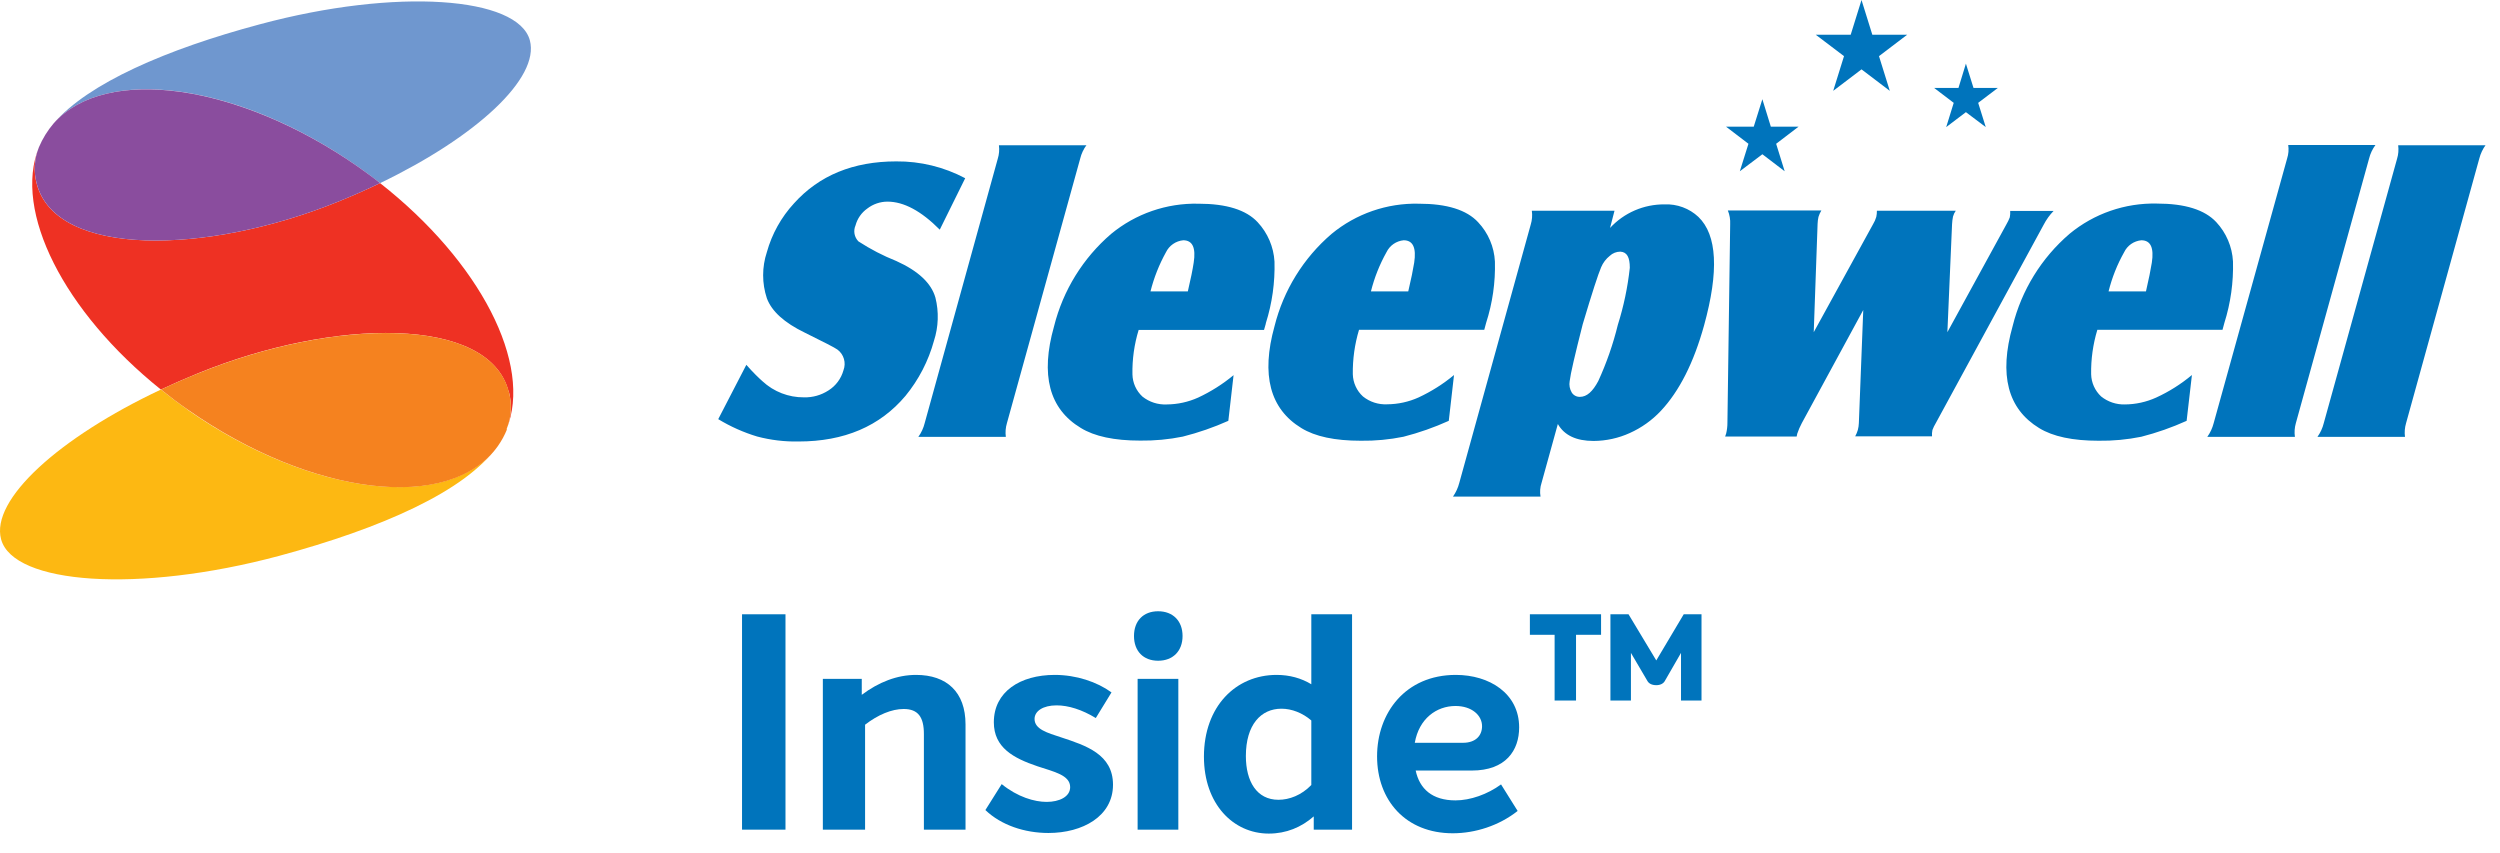 <svg width="129" height="44" viewBox="0 0 129 44" fill="none" xmlns="http://www.w3.org/2000/svg">
<path fill-rule="evenodd" clip-rule="evenodd" d="M128.26 7.497H123.746C123.777 7.729 123.758 7.966 123.689 8.19L119.907 21.832C119.844 22.088 119.733 22.329 119.58 22.543H124.097C124.066 22.305 124.085 22.062 124.154 21.832L127.933 8.176C127.998 7.926 128.109 7.691 128.26 7.482V7.497ZM122.573 7.482C122.42 7.69 122.309 7.926 122.246 8.176L118.467 21.832C118.4 22.063 118.383 22.305 118.417 22.543H113.896C114.049 22.329 114.161 22.087 114.226 21.832L118.016 8.176C118.088 7.952 118.108 7.715 118.072 7.482H122.573ZM108.802 15.036C108.978 14.329 109.248 13.648 109.606 13.013C109.687 12.843 109.812 12.697 109.967 12.589C110.122 12.482 110.303 12.416 110.491 12.398C110.974 12.398 111.152 12.782 111.034 13.554C110.978 13.909 110.878 14.403 110.732 15.036H108.802ZM112.83 21.715L113.103 19.351C112.543 19.818 111.924 20.209 111.262 20.513C110.753 20.744 110.2 20.866 109.641 20.869C109.197 20.881 108.764 20.735 108.418 20.457C108.26 20.31 108.134 20.133 108.045 19.936C107.957 19.74 107.908 19.527 107.903 19.312C107.89 18.536 107.998 17.762 108.223 17.019H114.681C114.731 16.834 114.763 16.717 114.777 16.664C115.101 15.638 115.251 14.565 115.222 13.49C115.181 12.733 114.875 12.014 114.358 11.46C113.764 10.824 112.748 10.504 111.294 10.504C109.654 10.466 108.055 11.02 106.79 12.064C105.339 13.309 104.311 14.975 103.851 16.831C103.142 19.345 103.598 21.098 105.219 22.088C105.93 22.525 106.95 22.742 108.287 22.742C109.027 22.753 109.765 22.683 110.491 22.536C111.293 22.331 112.075 22.056 112.83 21.715ZM93.589 17.14L96.649 11.57C96.721 11.452 96.777 11.326 96.816 11.193C96.839 11.088 96.85 10.981 96.848 10.873H100.918C100.853 10.964 100.805 11.065 100.776 11.172C100.749 11.303 100.733 11.436 100.726 11.57L100.485 17.14L103.534 11.57C103.601 11.457 103.658 11.338 103.705 11.215C103.726 11.106 103.733 10.995 103.726 10.884H105.966C105.761 11.095 105.589 11.334 105.454 11.595L99.887 21.832C99.818 21.945 99.76 22.064 99.713 22.188C99.691 22.295 99.684 22.405 99.692 22.515H95.728C95.785 22.411 95.83 22.301 95.864 22.188C95.895 22.072 95.913 21.952 95.917 21.832L96.144 15.996L92.974 21.832C92.879 22.009 92.799 22.193 92.736 22.383C92.736 22.412 92.718 22.458 92.707 22.525H89.017C89.039 22.454 89.06 22.397 89.071 22.365C89.114 22.184 89.136 21.998 89.135 21.811L89.277 11.57C89.29 11.327 89.249 11.084 89.156 10.859H93.983C93.92 10.963 93.87 11.074 93.834 11.19C93.807 11.307 93.792 11.426 93.788 11.545L93.589 17.14ZM83.608 12.985C83.405 12.986 83.211 13.063 83.064 13.202C82.869 13.357 82.716 13.559 82.619 13.788C82.466 14.144 82.15 15.114 81.667 16.735C81.265 18.317 81.037 19.294 80.995 19.667C80.959 19.869 80.997 20.078 81.102 20.254C81.146 20.325 81.209 20.383 81.283 20.422C81.357 20.462 81.441 20.481 81.525 20.478C81.88 20.478 82.182 20.204 82.47 19.664C82.898 18.731 83.236 17.76 83.48 16.763C83.783 15.804 83.99 14.817 84.098 13.817C84.098 13.28 83.956 13.003 83.608 12.985ZM80.387 21.871L79.545 24.914C79.468 25.143 79.45 25.387 79.491 25.625H74.974C75.124 25.409 75.235 25.169 75.3 24.914L78.987 11.584C79.057 11.354 79.076 11.112 79.043 10.873H83.309L83.078 11.762C83.436 11.375 83.871 11.066 84.355 10.857C84.839 10.648 85.362 10.542 85.889 10.546C86.209 10.532 86.529 10.582 86.829 10.693C87.13 10.804 87.405 10.974 87.638 11.193C88.605 12.125 88.702 13.991 87.93 16.792C87.397 18.714 86.654 20.183 85.701 21.2C85.248 21.683 84.703 22.072 84.098 22.344C83.511 22.611 82.873 22.75 82.228 22.753C81.333 22.753 80.719 22.462 80.387 21.882V21.871ZM70.74 15.036C70.917 14.329 71.187 13.649 71.543 13.013C71.625 12.843 71.75 12.697 71.905 12.589C72.06 12.482 72.24 12.416 72.428 12.398C72.908 12.398 73.09 12.782 72.972 13.554C72.915 13.909 72.816 14.403 72.666 15.036H70.74ZM74.757 21.715L75.027 19.351C74.471 19.813 73.858 20.201 73.203 20.506C72.693 20.737 72.139 20.858 71.579 20.862C71.126 20.885 70.681 20.741 70.328 20.457C70.168 20.311 70.04 20.134 69.95 19.937C69.86 19.741 69.811 19.528 69.805 19.312C69.794 18.536 69.902 17.763 70.125 17.019H76.587C76.637 16.834 76.669 16.717 76.683 16.664C77.013 15.642 77.167 14.571 77.138 13.497C77.099 12.739 76.792 12.019 76.271 11.467C75.681 10.83 74.661 10.511 73.21 10.511C71.57 10.472 69.971 11.026 68.707 12.071C67.255 13.316 66.227 14.982 65.764 16.838C65.067 19.348 65.529 21.098 67.15 22.088C67.861 22.525 68.877 22.742 70.218 22.742C70.956 22.753 71.694 22.683 72.418 22.536C73.22 22.331 74.002 22.056 74.757 21.715ZM59.365 15.036H61.292C61.441 14.403 61.541 13.909 61.594 13.554C61.715 12.782 61.534 12.398 61.054 12.398C60.865 12.416 60.685 12.482 60.529 12.59C60.374 12.697 60.248 12.843 60.165 13.013C59.812 13.65 59.543 14.33 59.365 15.036ZM63.382 21.715C62.624 22.053 61.838 22.326 61.032 22.529C60.309 22.676 59.571 22.745 58.832 22.735C57.496 22.735 56.474 22.517 55.768 22.081C54.138 21.098 53.678 19.35 54.389 16.838C54.853 14.983 55.882 13.318 57.332 12.071C58.598 11.027 60.198 10.473 61.839 10.511C63.285 10.511 64.304 10.83 64.896 11.467C65.413 12.022 65.72 12.74 65.764 13.497C65.793 14.572 65.643 15.645 65.319 16.671C65.319 16.717 65.273 16.834 65.223 17.026H58.754C58.527 17.769 58.419 18.543 58.434 19.319C58.439 19.535 58.487 19.747 58.575 19.944C58.664 20.141 58.791 20.317 58.95 20.464C59.305 20.747 59.751 20.891 60.204 20.869C60.765 20.865 61.318 20.744 61.829 20.513C62.483 20.208 63.096 19.82 63.652 19.358L63.382 21.715ZM56.07 7.497H51.545C51.575 7.729 51.555 7.966 51.485 8.19L47.714 21.832C47.651 22.088 47.54 22.329 47.386 22.543H51.901C51.869 22.305 51.889 22.062 51.958 21.832L55.74 8.176C55.801 7.925 55.913 7.689 56.067 7.482L56.07 7.497ZM37.06 21.63L38.511 18.825C38.866 19.23 39.161 19.511 39.35 19.678C39.93 20.214 40.693 20.509 41.482 20.503C41.931 20.515 42.372 20.391 42.748 20.147C43.127 19.909 43.403 19.538 43.523 19.106C43.594 18.919 43.603 18.713 43.547 18.521C43.491 18.328 43.374 18.159 43.214 18.04C43.075 17.936 42.503 17.648 41.536 17.169C40.469 16.653 39.819 16.063 39.57 15.391C39.314 14.618 39.314 13.783 39.57 13.01C39.831 12.072 40.311 11.209 40.971 10.493C42.269 9.05 44.029 8.328 46.249 8.328C47.488 8.317 48.709 8.615 49.804 9.196L48.492 11.851C47.532 10.884 46.633 10.404 45.791 10.404C45.415 10.406 45.05 10.531 44.753 10.76C44.455 10.971 44.24 11.278 44.145 11.631C44.085 11.767 44.067 11.919 44.093 12.066C44.12 12.213 44.19 12.348 44.294 12.455C44.911 12.856 45.566 13.196 46.249 13.468C47.379 13.977 48.055 14.609 48.268 15.359C48.452 16.093 48.426 16.864 48.193 17.584C47.907 18.625 47.406 19.594 46.722 20.428C45.4 21.997 43.561 22.781 41.205 22.781C40.486 22.795 39.768 22.709 39.072 22.525C38.368 22.313 37.693 22.012 37.064 21.63" fill="#0074BC"/>
<path fill-rule="evenodd" clip-rule="evenodd" d="M99.799 4.536H101.057L101.441 3.284L101.832 4.536H103.09L102.074 5.307L102.465 6.558L101.441 5.787L100.424 6.558L100.812 5.307L99.799 4.536Z" fill="#0074BC"/>
<path fill-rule="evenodd" clip-rule="evenodd" d="M93.693 1.792H95.496L96.054 0L96.612 1.792H98.41L96.956 2.897L97.514 4.688L96.054 3.579L94.593 4.688L95.151 2.897L93.693 1.792Z" fill="#0074BC"/>
<path fill-rule="evenodd" clip-rule="evenodd" d="M89.064 6.537H90.493L90.938 5.119L91.375 6.537H92.804L91.649 7.419L92.089 8.837L90.938 7.959L89.775 8.837L90.22 7.419L89.064 6.537Z" fill="#0074BC"/>
<path d="M18.472 8.602C18.863 8.876 19.247 9.16 19.616 9.448C24.593 7.052 27.86 4.027 27.341 2.083C26.736 -0.17 20.47 -0.643 13.417 1.251C8.583 2.542 4.549 4.298 2.771 6.366C5.445 3.352 12.305 4.283 18.472 8.602Z" fill="#6F97CF"/>
<path d="M26.251 20.186C26.43 20.836 26.39 21.527 26.137 22.152C27.499 18.8 24.787 13.511 19.611 9.448C18.918 9.782 18.189 10.106 17.439 10.408C10.661 13.155 2.915 13.287 1.899 9.498C1.725 8.87 1.762 8.203 2.005 7.6C0.68 10.902 3.281 16.074 8.301 20.101C8.926 19.807 9.574 19.524 10.245 19.251C17.226 16.408 25.206 16.287 26.24 20.186" fill="#EE3123"/>
<path d="M9.685 21.139C9.205 20.805 8.747 20.456 8.303 20.101C3.024 22.589 -0.491 25.788 0.056 27.825C0.678 30.146 7.13 30.633 14.406 28.682C19.677 27.26 24.032 25.344 25.667 23.019C23.228 26.457 16.069 25.618 9.671 21.139" fill="#FDB812"/>
<path d="M1.901 9.498C2.917 13.287 10.663 13.155 17.441 10.408C18.195 10.106 18.92 9.782 19.613 9.448C19.258 9.16 18.86 8.876 18.469 8.599C12.301 4.298 5.441 3.352 2.768 6.366C2.453 6.736 2.196 7.152 2.007 7.6C1.764 8.204 1.727 8.871 1.901 9.498Z" fill="#8A4D9E"/>
<path d="M26.137 22.152C26.391 21.529 26.431 20.839 26.25 20.19C25.205 16.28 17.225 16.422 10.255 19.252C9.582 19.522 8.934 19.805 8.311 20.101C8.751 20.457 9.213 20.812 9.693 21.139C16.091 25.618 23.236 26.471 25.689 23.02C25.879 22.75 26.038 22.459 26.162 22.152" fill="#F5821F"/>
<path d="M38.289 42.81H40.531V31.697H38.289V42.81Z" fill="#0074BC"/>
<path d="M47.268 34.825C46.288 34.825 45.338 35.199 44.467 35.853V35.028H42.459V42.81H44.638V37.394C45.307 36.88 46.008 36.584 46.63 36.584C47.377 36.584 47.673 37.005 47.673 37.876V42.81H49.821V37.378C49.821 35.713 48.856 34.825 47.268 34.825Z" fill="#0074BC"/>
<path d="M54.099 42.982C55.858 42.982 57.431 42.126 57.431 40.491C57.431 38.919 56.03 38.468 54.753 38.047C54.037 37.814 53.383 37.627 53.383 37.098C53.383 36.693 53.819 36.397 54.52 36.397C55.127 36.397 55.827 36.615 56.543 37.051L57.353 35.728C56.606 35.183 55.532 34.825 54.426 34.825C52.636 34.825 51.282 35.697 51.282 37.269C51.282 38.577 52.294 39.121 53.539 39.542C54.38 39.822 55.22 39.993 55.22 40.616C55.22 41.114 54.66 41.378 54.006 41.378C53.383 41.378 52.512 41.129 51.687 40.46L50.846 41.799C51.656 42.577 52.87 42.982 54.099 42.982Z" fill="#0074BC"/>
<path d="M59.759 34.094C60.522 34.094 61.02 33.596 61.02 32.817C61.02 32.039 60.522 31.541 59.759 31.541C58.996 31.541 58.514 32.039 58.514 32.817C58.514 33.596 58.996 34.094 59.759 34.094ZM58.701 42.81H60.802V35.028H58.701V42.81Z" fill="#0074BC"/>
<path d="M67.664 31.697V35.308C67.151 34.996 66.544 34.825 65.874 34.825C63.773 34.825 62.123 36.444 62.123 39.044C62.123 41.487 63.633 43.013 65.47 43.013C66.372 43.013 67.151 42.686 67.789 42.126V42.81H69.766V31.697H67.664ZM65.968 41.269C64.847 41.269 64.287 40.32 64.287 39.012C64.287 37.394 65.065 36.569 66.123 36.569C66.653 36.569 67.213 36.787 67.664 37.176V40.507C67.151 41.036 66.528 41.269 65.968 41.269Z" fill="#0074BC"/>
<path d="M75.104 41.3C73.905 41.3 73.252 40.709 73.049 39.76H75.945C77.703 39.76 78.388 38.717 78.388 37.534C78.388 35.775 76.847 34.825 75.12 34.825C72.52 34.825 71.057 36.787 71.057 39.028C71.057 41.3 72.536 42.997 74.964 42.997C76.116 42.997 77.345 42.608 78.31 41.845L77.454 40.476C76.754 40.989 75.867 41.3 75.104 41.3ZM75.104 36.429C75.945 36.429 76.474 36.911 76.474 37.471C76.474 37.969 76.131 38.328 75.493 38.328H73.003C73.221 37.082 74.123 36.429 75.104 36.429Z" fill="#0074BC"/>
<path d="M78.942 32.755H80.218V36.148H81.323V32.755H82.615V31.697H78.942V32.755ZM86.88 31.697L85.464 34.078L84.032 31.697H83.098V36.148H84.156V33.689L84.997 35.121C85.075 35.277 85.246 35.355 85.464 35.355C85.666 35.355 85.837 35.277 85.915 35.121L86.74 33.689V36.148H87.798V31.697H86.88Z" fill="#0074BC"/>
</svg>
